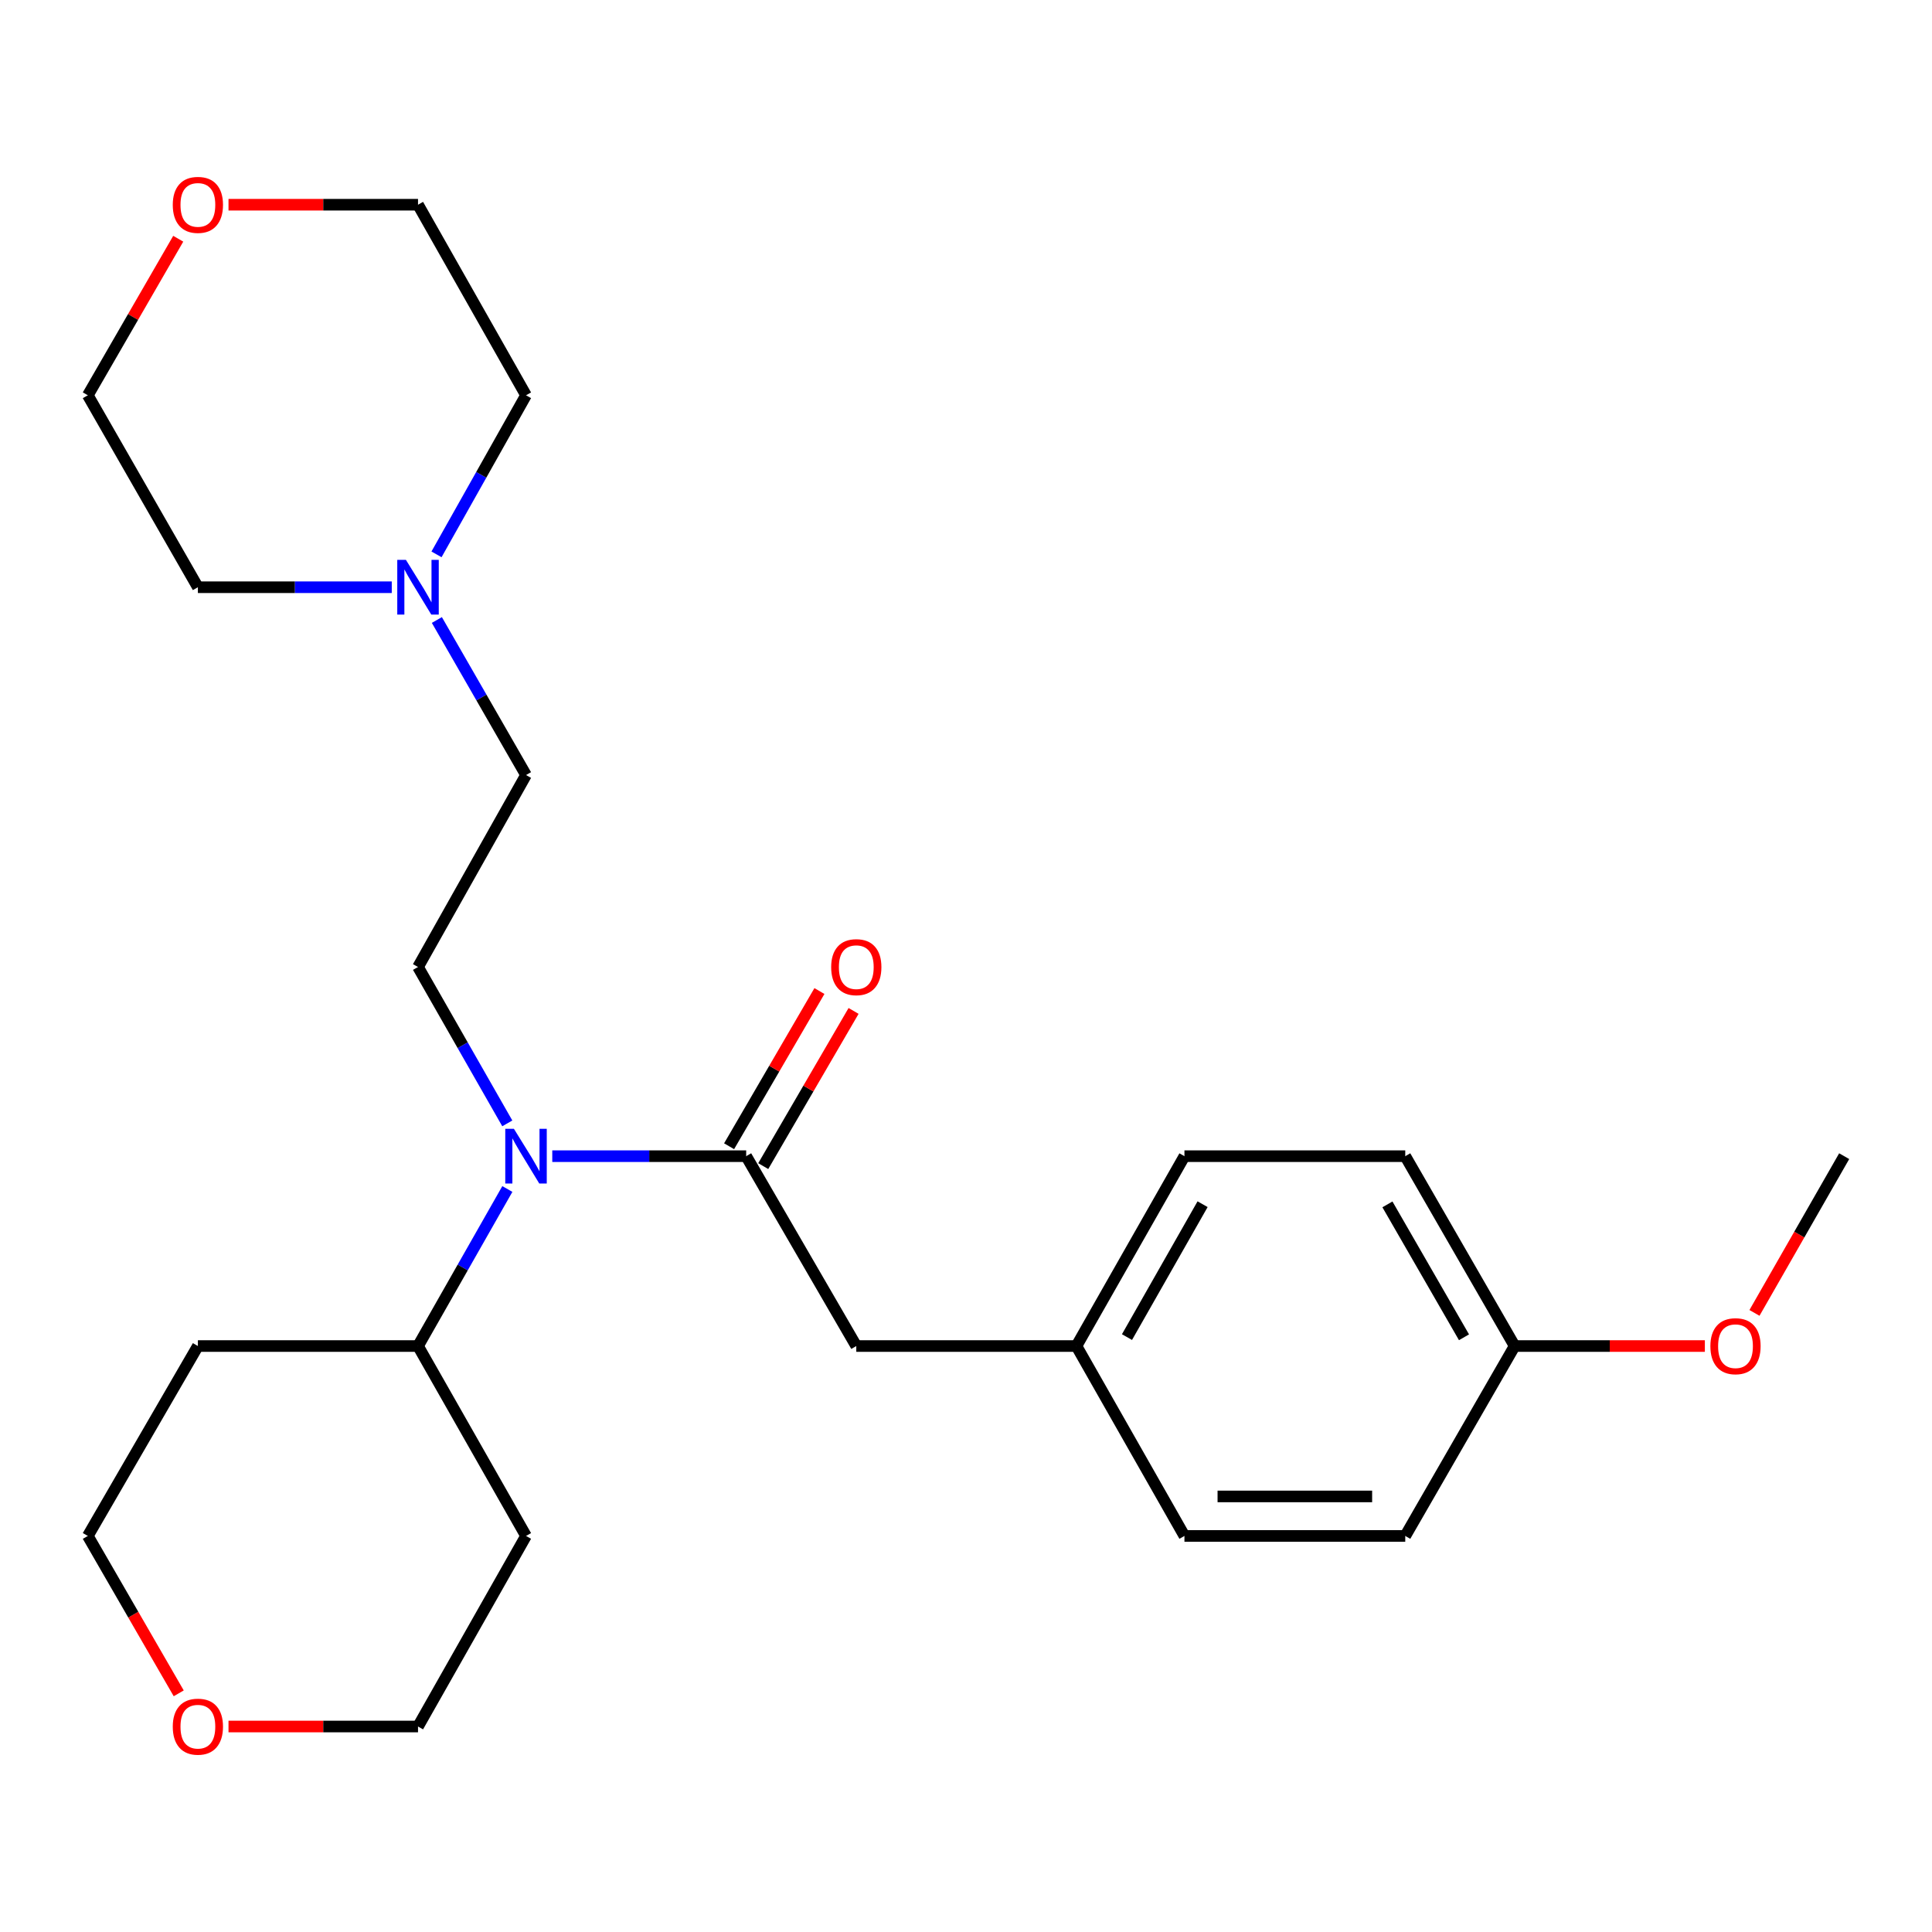 <?xml version='1.0' encoding='iso-8859-1'?>
<svg version='1.1' baseProfile='full'
              xmlns='http://www.w3.org/2000/svg'
                      xmlns:rdkit='http://www.rdkit.org/xml'
                      xmlns:xlink='http://www.w3.org/1999/xlink'
                  xml:space='preserve'
width='1000px' height='1000px' viewBox='0 0 1000 1000'>
<!-- END OF HEADER -->
<rect style='opacity:1.0;fill:#FFFFFF;stroke:none' width='1000' height='1000' x='0' y='0'> </rect>
<path class='bond-0' d='M 386.219,598.435 L 336.037,598.435' style='fill:none;fill-rule:evenodd;stroke:#000000;stroke-width:6px;stroke-linecap:butt;stroke-linejoin:miter;stroke-opacity:1' />
<path class='bond-0' d='M 336.037,598.435 L 285.856,598.435' style='fill:none;fill-rule:evenodd;stroke:#0000FF;stroke-width:6px;stroke-linecap:butt;stroke-linejoin:miter;stroke-opacity:1' />
<path class='bond-3' d='M 386.219,598.435 L 443.212,696.707' style='fill:none;fill-rule:evenodd;stroke:#000000;stroke-width:6px;stroke-linecap:butt;stroke-linejoin:miter;stroke-opacity:1' />
<path class='bond-4' d='M 395.057,603.579 L 418.433,563.416' style='fill:none;fill-rule:evenodd;stroke:#000000;stroke-width:6px;stroke-linecap:butt;stroke-linejoin:miter;stroke-opacity:1' />
<path class='bond-4' d='M 418.433,563.416 L 441.81,523.252' style='fill:none;fill-rule:evenodd;stroke:#FF0000;stroke-width:6px;stroke-linecap:butt;stroke-linejoin:miter;stroke-opacity:1' />
<path class='bond-4' d='M 377.381,593.291 L 400.757,553.128' style='fill:none;fill-rule:evenodd;stroke:#000000;stroke-width:6px;stroke-linecap:butt;stroke-linejoin:miter;stroke-opacity:1' />
<path class='bond-4' d='M 400.757,553.128 L 424.134,512.964' style='fill:none;fill-rule:evenodd;stroke:#FF0000;stroke-width:6px;stroke-linecap:butt;stroke-linejoin:miter;stroke-opacity:1' />
<path class='bond-2' d='M 262.574,581.457 L 239.469,540.986' style='fill:none;fill-rule:evenodd;stroke:#0000FF;stroke-width:6px;stroke-linecap:butt;stroke-linejoin:miter;stroke-opacity:1' />
<path class='bond-2' d='M 239.469,540.986 L 216.365,500.516' style='fill:none;fill-rule:evenodd;stroke:#000000;stroke-width:6px;stroke-linecap:butt;stroke-linejoin:miter;stroke-opacity:1' />
<path class='bond-5' d='M 262.604,615.422 L 239.485,656.065' style='fill:none;fill-rule:evenodd;stroke:#0000FF;stroke-width:6px;stroke-linecap:butt;stroke-linejoin:miter;stroke-opacity:1' />
<path class='bond-5' d='M 239.485,656.065 L 216.365,696.707' style='fill:none;fill-rule:evenodd;stroke:#000000;stroke-width:6px;stroke-linecap:butt;stroke-linejoin:miter;stroke-opacity:1' />
<path class='bond-1' d='M 226.12,320.913 L 249.193,361.039' style='fill:none;fill-rule:evenodd;stroke:#0000FF;stroke-width:6px;stroke-linecap:butt;stroke-linejoin:miter;stroke-opacity:1' />
<path class='bond-1' d='M 249.193,361.039 L 272.267,401.165' style='fill:none;fill-rule:evenodd;stroke:#000000;stroke-width:6px;stroke-linecap:butt;stroke-linejoin:miter;stroke-opacity:1' />
<path class='bond-18' d='M 202.776,303.949 L 152.601,303.949' style='fill:none;fill-rule:evenodd;stroke:#0000FF;stroke-width:6px;stroke-linecap:butt;stroke-linejoin:miter;stroke-opacity:1' />
<path class='bond-18' d='M 152.601,303.949 L 102.425,303.949' style='fill:none;fill-rule:evenodd;stroke:#000000;stroke-width:6px;stroke-linecap:butt;stroke-linejoin:miter;stroke-opacity:1' />
<path class='bond-19' d='M 225.936,286.94 L 249.102,245.769' style='fill:none;fill-rule:evenodd;stroke:#0000FF;stroke-width:6px;stroke-linecap:butt;stroke-linejoin:miter;stroke-opacity:1' />
<path class='bond-19' d='M 249.102,245.769 L 272.267,204.598' style='fill:none;fill-rule:evenodd;stroke:#000000;stroke-width:6px;stroke-linecap:butt;stroke-linejoin:miter;stroke-opacity:1' />
<path class='bond-6' d='M 216.365,500.516 L 272.267,401.165' style='fill:none;fill-rule:evenodd;stroke:#000000;stroke-width:6px;stroke-linecap:butt;stroke-linejoin:miter;stroke-opacity:1' />
<path class='bond-9' d='M 443.212,696.707 L 557.163,696.707' style='fill:none;fill-rule:evenodd;stroke:#000000;stroke-width:6px;stroke-linecap:butt;stroke-linejoin:miter;stroke-opacity:1' />
<path class='bond-11' d='M 216.365,696.707 L 272.267,795.002' style='fill:none;fill-rule:evenodd;stroke:#000000;stroke-width:6px;stroke-linecap:butt;stroke-linejoin:miter;stroke-opacity:1' />
<path class='bond-12' d='M 216.365,696.707 L 102.425,696.707' style='fill:none;fill-rule:evenodd;stroke:#000000;stroke-width:6px;stroke-linecap:butt;stroke-linejoin:miter;stroke-opacity:1' />
<path class='bond-7' d='M 92.509,876.469 L 68.982,835.736' style='fill:none;fill-rule:evenodd;stroke:#FF0000;stroke-width:6px;stroke-linecap:butt;stroke-linejoin:miter;stroke-opacity:1' />
<path class='bond-7' d='M 68.982,835.736 L 45.455,795.002' style='fill:none;fill-rule:evenodd;stroke:#000000;stroke-width:6px;stroke-linecap:butt;stroke-linejoin:miter;stroke-opacity:1' />
<path class='bond-26' d='M 118.273,893.637 L 167.319,893.637' style='fill:none;fill-rule:evenodd;stroke:#FF0000;stroke-width:6px;stroke-linecap:butt;stroke-linejoin:miter;stroke-opacity:1' />
<path class='bond-26' d='M 167.319,893.637 L 216.365,893.637' style='fill:none;fill-rule:evenodd;stroke:#000000;stroke-width:6px;stroke-linecap:butt;stroke-linejoin:miter;stroke-opacity:1' />
<path class='bond-8' d='M 118.273,105.963 L 167.319,105.963' style='fill:none;fill-rule:evenodd;stroke:#FF0000;stroke-width:6px;stroke-linecap:butt;stroke-linejoin:miter;stroke-opacity:1' />
<path class='bond-8' d='M 167.319,105.963 L 216.365,105.963' style='fill:none;fill-rule:evenodd;stroke:#000000;stroke-width:6px;stroke-linecap:butt;stroke-linejoin:miter;stroke-opacity:1' />
<path class='bond-27' d='M 92.255,123.571 L 68.855,164.084' style='fill:none;fill-rule:evenodd;stroke:#FF0000;stroke-width:6px;stroke-linecap:butt;stroke-linejoin:miter;stroke-opacity:1' />
<path class='bond-27' d='M 68.855,164.084 L 45.455,204.598' style='fill:none;fill-rule:evenodd;stroke:#000000;stroke-width:6px;stroke-linecap:butt;stroke-linejoin:miter;stroke-opacity:1' />
<path class='bond-13' d='M 557.163,696.707 L 613.065,795.002' style='fill:none;fill-rule:evenodd;stroke:#000000;stroke-width:6px;stroke-linecap:butt;stroke-linejoin:miter;stroke-opacity:1' />
<path class='bond-14' d='M 557.163,696.707 L 613.065,598.435' style='fill:none;fill-rule:evenodd;stroke:#000000;stroke-width:6px;stroke-linecap:butt;stroke-linejoin:miter;stroke-opacity:1' />
<path class='bond-14' d='M 583.326,692.079 L 622.457,623.289' style='fill:none;fill-rule:evenodd;stroke:#000000;stroke-width:6px;stroke-linecap:butt;stroke-linejoin:miter;stroke-opacity:1' />
<path class='bond-10' d='M 783.976,696.707 L 727.358,598.435' style='fill:none;fill-rule:evenodd;stroke:#000000;stroke-width:6px;stroke-linecap:butt;stroke-linejoin:miter;stroke-opacity:1' />
<path class='bond-10' d='M 757.762,692.176 L 718.129,623.386' style='fill:none;fill-rule:evenodd;stroke:#000000;stroke-width:6px;stroke-linecap:butt;stroke-linejoin:miter;stroke-opacity:1' />
<path class='bond-17' d='M 783.976,696.707 L 833.205,696.707' style='fill:none;fill-rule:evenodd;stroke:#000000;stroke-width:6px;stroke-linecap:butt;stroke-linejoin:miter;stroke-opacity:1' />
<path class='bond-17' d='M 833.205,696.707 L 882.433,696.707' style='fill:none;fill-rule:evenodd;stroke:#FF0000;stroke-width:6px;stroke-linecap:butt;stroke-linejoin:miter;stroke-opacity:1' />
<path class='bond-25' d='M 783.976,696.707 L 727.358,795.002' style='fill:none;fill-rule:evenodd;stroke:#000000;stroke-width:6px;stroke-linecap:butt;stroke-linejoin:miter;stroke-opacity:1' />
<path class='bond-21' d='M 272.267,795.002 L 216.365,893.637' style='fill:none;fill-rule:evenodd;stroke:#000000;stroke-width:6px;stroke-linecap:butt;stroke-linejoin:miter;stroke-opacity:1' />
<path class='bond-20' d='M 102.425,696.707 L 45.455,795.002' style='fill:none;fill-rule:evenodd;stroke:#000000;stroke-width:6px;stroke-linecap:butt;stroke-linejoin:miter;stroke-opacity:1' />
<path class='bond-16' d='M 613.065,795.002 L 727.358,795.002' style='fill:none;fill-rule:evenodd;stroke:#000000;stroke-width:6px;stroke-linecap:butt;stroke-linejoin:miter;stroke-opacity:1' />
<path class='bond-16' d='M 630.209,774.55 L 710.214,774.55' style='fill:none;fill-rule:evenodd;stroke:#000000;stroke-width:6px;stroke-linecap:butt;stroke-linejoin:miter;stroke-opacity:1' />
<path class='bond-15' d='M 613.065,598.435 L 727.358,598.435' style='fill:none;fill-rule:evenodd;stroke:#000000;stroke-width:6px;stroke-linecap:butt;stroke-linejoin:miter;stroke-opacity:1' />
<path class='bond-24' d='M 908.109,679.556 L 931.327,638.996' style='fill:none;fill-rule:evenodd;stroke:#FF0000;stroke-width:6px;stroke-linecap:butt;stroke-linejoin:miter;stroke-opacity:1' />
<path class='bond-24' d='M 931.327,638.996 L 954.545,598.435' style='fill:none;fill-rule:evenodd;stroke:#000000;stroke-width:6px;stroke-linecap:butt;stroke-linejoin:miter;stroke-opacity:1' />
<path class='bond-23' d='M 102.425,303.949 L 45.455,204.598' style='fill:none;fill-rule:evenodd;stroke:#000000;stroke-width:6px;stroke-linecap:butt;stroke-linejoin:miter;stroke-opacity:1' />
<path class='bond-22' d='M 272.267,204.598 L 216.365,105.963' style='fill:none;fill-rule:evenodd;stroke:#000000;stroke-width:6px;stroke-linecap:butt;stroke-linejoin:miter;stroke-opacity:1' />
<path  class='atom-1' d='M 266.007 584.275
L 275.287 599.275
Q 276.207 600.755, 277.687 603.435
Q 279.167 606.115, 279.247 606.275
L 279.247 584.275
L 283.007 584.275
L 283.007 612.595
L 279.127 612.595
L 269.167 596.195
Q 268.007 594.275, 266.767 592.075
Q 265.567 589.875, 265.207 589.195
L 265.207 612.595
L 261.527 612.595
L 261.527 584.275
L 266.007 584.275
' fill='#0000FF'/>
<path  class='atom-2' d='M 210.105 289.789
L 219.385 304.789
Q 220.305 306.269, 221.785 308.949
Q 223.265 311.629, 223.345 311.789
L 223.345 289.789
L 227.105 289.789
L 227.105 318.109
L 223.225 318.109
L 213.265 301.709
Q 212.105 299.789, 210.865 297.589
Q 209.665 295.389, 209.305 294.709
L 209.305 318.109
L 205.625 318.109
L 205.625 289.789
L 210.105 289.789
' fill='#0000FF'/>
<path  class='atom-5' d='M 430.212 500.596
Q 430.212 493.796, 433.572 489.996
Q 436.932 486.196, 443.212 486.196
Q 449.492 486.196, 452.852 489.996
Q 456.212 493.796, 456.212 500.596
Q 456.212 507.476, 452.812 511.396
Q 449.412 515.276, 443.212 515.276
Q 436.972 515.276, 433.572 511.396
Q 430.212 507.516, 430.212 500.596
M 443.212 512.076
Q 447.532 512.076, 449.852 509.196
Q 452.212 506.276, 452.212 500.596
Q 452.212 495.036, 449.852 492.236
Q 447.532 489.396, 443.212 489.396
Q 438.892 489.396, 436.532 492.196
Q 434.212 494.996, 434.212 500.596
Q 434.212 506.316, 436.532 509.196
Q 438.892 512.076, 443.212 512.076
' fill='#FF0000'/>
<path  class='atom-8' d='M 89.425 893.717
Q 89.425 886.917, 92.785 883.117
Q 96.145 879.317, 102.425 879.317
Q 108.705 879.317, 112.065 883.117
Q 115.425 886.917, 115.425 893.717
Q 115.425 900.597, 112.025 904.517
Q 108.625 908.397, 102.425 908.397
Q 96.185 908.397, 92.785 904.517
Q 89.425 900.637, 89.425 893.717
M 102.425 905.197
Q 106.745 905.197, 109.065 902.317
Q 111.425 899.397, 111.425 893.717
Q 111.425 888.157, 109.065 885.357
Q 106.745 882.517, 102.425 882.517
Q 98.105 882.517, 95.745 885.317
Q 93.425 888.117, 93.425 893.717
Q 93.425 899.437, 95.745 902.317
Q 98.105 905.197, 102.425 905.197
' fill='#FF0000'/>
<path  class='atom-9' d='M 89.425 106.043
Q 89.425 99.243, 92.785 95.443
Q 96.145 91.643, 102.425 91.643
Q 108.705 91.643, 112.065 95.443
Q 115.425 99.243, 115.425 106.043
Q 115.425 112.923, 112.025 116.843
Q 108.625 120.723, 102.425 120.723
Q 96.185 120.723, 92.785 116.843
Q 89.425 112.963, 89.425 106.043
M 102.425 117.523
Q 106.745 117.523, 109.065 114.643
Q 111.425 111.723, 111.425 106.043
Q 111.425 100.483, 109.065 97.683
Q 106.745 94.843, 102.425 94.843
Q 98.105 94.843, 95.745 97.643
Q 93.425 100.443, 93.425 106.043
Q 93.425 111.763, 95.745 114.643
Q 98.105 117.523, 102.425 117.523
' fill='#FF0000'/>
<path  class='atom-18' d='M 885.291 696.787
Q 885.291 689.987, 888.651 686.187
Q 892.011 682.387, 898.291 682.387
Q 904.571 682.387, 907.931 686.187
Q 911.291 689.987, 911.291 696.787
Q 911.291 703.667, 907.891 707.587
Q 904.491 711.467, 898.291 711.467
Q 892.051 711.467, 888.651 707.587
Q 885.291 703.707, 885.291 696.787
M 898.291 708.267
Q 902.611 708.267, 904.931 705.387
Q 907.291 702.467, 907.291 696.787
Q 907.291 691.227, 904.931 688.427
Q 902.611 685.587, 898.291 685.587
Q 893.971 685.587, 891.611 688.387
Q 889.291 691.187, 889.291 696.787
Q 889.291 702.507, 891.611 705.387
Q 893.971 708.267, 898.291 708.267
' fill='#FF0000'/>
</svg>
